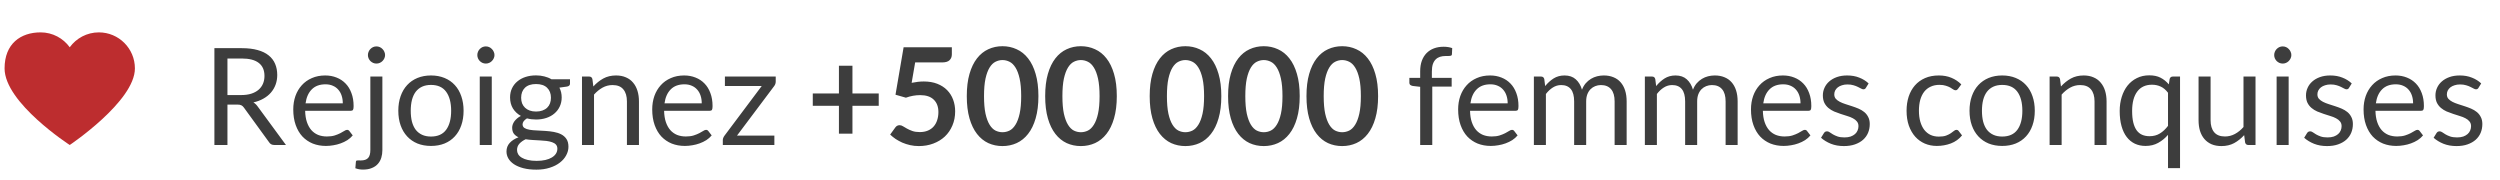 <svg xmlns="http://www.w3.org/2000/svg" fill="none" viewBox="0 0 222 16" height="16" width="222">
<path fill="#3D3D3D" d="M20.197 9.287V12.875H19.039V4.277H21.469C22.013 4.277 22.483 4.333 22.879 4.445C23.275 4.553 23.601 4.711 23.857 4.919C24.117 5.127 24.309 5.379 24.433 5.675C24.557 5.967 24.619 6.295 24.619 6.659C24.619 6.963 24.571 7.247 24.475 7.511C24.379 7.775 24.239 8.013 24.055 8.225C23.875 8.433 23.653 8.611 23.389 8.759C23.129 8.907 22.833 9.019 22.501 9.095C22.645 9.179 22.773 9.301 22.885 9.461L25.393 12.875H24.361C24.149 12.875 23.993 12.793 23.893 12.629L21.661 9.557C21.593 9.461 21.519 9.393 21.439 9.353C21.359 9.309 21.239 9.287 21.079 9.287H20.197ZM20.197 8.441H21.415C21.755 8.441 22.053 8.401 22.309 8.321C22.569 8.237 22.785 8.121 22.957 7.973C23.133 7.821 23.265 7.641 23.353 7.433C23.441 7.225 23.485 6.995 23.485 6.743C23.485 6.231 23.315 5.845 22.975 5.585C22.639 5.325 22.137 5.195 21.469 5.195H20.197V8.441ZM28.88 6.701C29.244 6.701 29.58 6.763 29.888 6.887C30.196 7.007 30.462 7.183 30.686 7.415C30.91 7.643 31.084 7.927 31.208 8.267C31.336 8.603 31.4 8.987 31.4 9.419C31.4 9.587 31.382 9.699 31.346 9.755C31.31 9.811 31.242 9.839 31.142 9.839H27.098C27.106 10.223 27.158 10.557 27.254 10.841C27.35 11.125 27.482 11.363 27.65 11.555C27.818 11.743 28.018 11.885 28.25 11.981C28.482 12.073 28.742 12.119 29.03 12.119C29.298 12.119 29.528 12.089 29.72 12.029C29.916 11.965 30.084 11.897 30.224 11.825C30.364 11.753 30.48 11.687 30.572 11.627C30.668 11.563 30.75 11.531 30.818 11.531C30.906 11.531 30.974 11.565 31.022 11.633L31.322 12.023C31.19 12.183 31.032 12.323 30.848 12.443C30.664 12.559 30.466 12.655 30.254 12.731C30.046 12.807 29.83 12.863 29.606 12.899C29.382 12.939 29.16 12.959 28.94 12.959C28.52 12.959 28.132 12.889 27.776 12.749C27.424 12.605 27.118 12.397 26.858 12.125C26.602 11.849 26.402 11.509 26.258 11.105C26.114 10.701 26.042 10.237 26.042 9.713C26.042 9.289 26.106 8.893 26.234 8.525C26.366 8.157 26.554 7.839 26.798 7.571C27.042 7.299 27.34 7.087 27.692 6.935C28.044 6.779 28.44 6.701 28.88 6.701ZM28.904 7.487C28.388 7.487 27.982 7.637 27.686 7.937C27.39 8.233 27.206 8.645 27.134 9.173H30.44C30.44 8.925 30.406 8.699 30.338 8.495C30.27 8.287 30.17 8.109 30.038 7.961C29.906 7.809 29.744 7.693 29.552 7.613C29.364 7.529 29.148 7.487 28.904 7.487ZM33.955 6.797V13.325C33.955 13.569 33.923 13.795 33.859 14.003C33.795 14.215 33.693 14.399 33.553 14.555C33.417 14.711 33.239 14.833 33.019 14.921C32.803 15.013 32.543 15.059 32.239 15.059C32.107 15.059 31.987 15.049 31.879 15.029C31.771 15.009 31.663 14.979 31.555 14.939L31.603 14.363C31.611 14.311 31.629 14.277 31.657 14.261C31.685 14.249 31.729 14.243 31.789 14.243C31.821 14.243 31.855 14.243 31.891 14.243C31.927 14.247 31.971 14.249 32.023 14.249C32.335 14.249 32.557 14.175 32.689 14.027C32.821 13.883 32.887 13.649 32.887 13.325V6.797H33.955ZM34.195 4.889C34.195 4.993 34.173 5.091 34.129 5.183C34.089 5.271 34.033 5.351 33.961 5.423C33.893 5.491 33.813 5.545 33.721 5.585C33.629 5.625 33.531 5.645 33.427 5.645C33.323 5.645 33.225 5.625 33.133 5.585C33.045 5.545 32.965 5.491 32.893 5.423C32.825 5.351 32.771 5.271 32.731 5.183C32.691 5.091 32.671 4.993 32.671 4.889C32.671 4.785 32.691 4.687 32.731 4.595C32.771 4.499 32.825 4.417 32.893 4.349C32.965 4.277 33.045 4.221 33.133 4.181C33.225 4.141 33.323 4.121 33.427 4.121C33.531 4.121 33.629 4.141 33.721 4.181C33.813 4.221 33.893 4.277 33.961 4.349C34.033 4.417 34.089 4.499 34.129 4.595C34.173 4.687 34.195 4.785 34.195 4.889ZM38.273 6.701C38.718 6.701 39.117 6.775 39.474 6.923C39.834 7.071 40.138 7.281 40.386 7.553C40.638 7.825 40.83 8.155 40.962 8.543C41.097 8.927 41.166 9.357 41.166 9.833C41.166 10.313 41.097 10.745 40.962 11.129C40.83 11.513 40.638 11.841 40.386 12.113C40.138 12.385 39.834 12.595 39.474 12.743C39.117 12.887 38.718 12.959 38.273 12.959C37.83 12.959 37.428 12.887 37.068 12.743C36.712 12.595 36.407 12.385 36.156 12.113C35.904 11.841 35.709 11.513 35.574 11.129C35.438 10.745 35.37 10.313 35.37 9.833C35.37 9.357 35.438 8.927 35.574 8.543C35.709 8.155 35.904 7.825 36.156 7.553C36.407 7.281 36.712 7.071 37.068 6.923C37.428 6.775 37.83 6.701 38.273 6.701ZM38.273 12.125C38.873 12.125 39.322 11.925 39.617 11.525C39.913 11.121 40.062 10.559 40.062 9.839C40.062 9.115 39.913 8.551 39.617 8.147C39.322 7.743 38.873 7.541 38.273 7.541C37.969 7.541 37.706 7.593 37.481 7.697C37.258 7.801 37.069 7.951 36.917 8.147C36.77 8.343 36.657 8.585 36.581 8.873C36.51 9.157 36.474 9.479 36.474 9.839C36.474 10.199 36.51 10.521 36.581 10.805C36.657 11.089 36.77 11.329 36.917 11.525C37.069 11.717 37.258 11.865 37.481 11.969C37.706 12.073 37.969 12.125 38.273 12.125ZM43.669 6.797V12.875H42.602V6.797H43.669ZM43.91 4.889C43.91 4.993 43.888 5.091 43.843 5.183C43.803 5.271 43.748 5.351 43.675 5.423C43.608 5.491 43.528 5.545 43.435 5.585C43.343 5.625 43.245 5.645 43.142 5.645C43.038 5.645 42.94 5.625 42.847 5.585C42.76 5.545 42.679 5.491 42.608 5.423C42.539 5.351 42.486 5.271 42.446 5.183C42.406 5.091 42.386 4.993 42.386 4.889C42.386 4.785 42.406 4.687 42.446 4.595C42.486 4.499 42.539 4.417 42.608 4.349C42.679 4.277 42.76 4.221 42.847 4.181C42.94 4.141 43.038 4.121 43.142 4.121C43.245 4.121 43.343 4.141 43.435 4.181C43.528 4.221 43.608 4.277 43.675 4.349C43.748 4.417 43.803 4.499 43.843 4.595C43.888 4.687 43.91 4.785 43.91 4.889ZM47.598 6.695C47.862 6.695 48.108 6.725 48.336 6.785C48.568 6.841 48.778 6.925 48.966 7.037H50.616V7.433C50.616 7.565 50.532 7.649 50.364 7.685L49.674 7.781C49.81 8.041 49.878 8.331 49.878 8.651C49.878 8.947 49.82 9.217 49.704 9.461C49.592 9.701 49.434 9.907 49.23 10.079C49.03 10.251 48.79 10.383 48.51 10.475C48.234 10.567 47.93 10.613 47.598 10.613C47.314 10.613 47.046 10.579 46.794 10.511C46.666 10.591 46.568 10.677 46.5 10.769C46.436 10.861 46.404 10.951 46.404 11.039C46.404 11.183 46.462 11.293 46.578 11.369C46.694 11.441 46.848 11.493 47.04 11.525C47.232 11.557 47.45 11.577 47.694 11.585C47.938 11.593 48.186 11.607 48.438 11.627C48.694 11.643 48.944 11.673 49.188 11.717C49.432 11.761 49.65 11.833 49.842 11.933C50.034 12.033 50.188 12.171 50.304 12.347C50.42 12.523 50.478 12.751 50.478 13.031C50.478 13.291 50.412 13.543 50.28 13.787C50.152 14.031 49.966 14.247 49.722 14.435C49.478 14.627 49.18 14.779 48.828 14.891C48.476 15.007 48.078 15.065 47.634 15.065C47.19 15.065 46.8 15.021 46.464 14.933C46.132 14.845 45.856 14.727 45.636 14.579C45.416 14.431 45.25 14.259 45.138 14.063C45.03 13.871 44.976 13.669 44.976 13.457C44.976 13.157 45.07 12.903 45.258 12.695C45.45 12.483 45.712 12.315 46.044 12.191C45.872 12.111 45.734 12.005 45.63 11.873C45.53 11.737 45.48 11.557 45.48 11.333C45.48 11.245 45.496 11.155 45.528 11.063C45.56 10.967 45.608 10.873 45.672 10.781C45.74 10.689 45.822 10.601 45.918 10.517C46.014 10.433 46.126 10.359 46.254 10.295C45.954 10.127 45.718 9.905 45.546 9.629C45.378 9.349 45.294 9.023 45.294 8.651C45.294 8.355 45.35 8.087 45.462 7.847C45.578 7.603 45.738 7.397 45.942 7.229C46.146 7.057 46.388 6.925 46.668 6.833C46.952 6.741 47.262 6.695 47.598 6.695ZM49.494 13.205C49.494 13.053 49.452 12.931 49.368 12.839C49.284 12.747 49.17 12.677 49.026 12.629C48.882 12.577 48.716 12.539 48.528 12.515C48.34 12.491 48.142 12.475 47.934 12.467C47.726 12.455 47.514 12.443 47.298 12.431C47.082 12.419 46.876 12.397 46.68 12.365C46.452 12.473 46.266 12.605 46.122 12.761C45.982 12.917 45.912 13.103 45.912 13.319C45.912 13.455 45.946 13.581 46.014 13.697C46.086 13.817 46.194 13.919 46.338 14.003C46.482 14.091 46.662 14.159 46.878 14.207C47.098 14.259 47.356 14.285 47.652 14.285C47.94 14.285 48.198 14.259 48.426 14.207C48.654 14.155 48.846 14.081 49.002 13.985C49.162 13.889 49.284 13.775 49.368 13.643C49.452 13.511 49.494 13.365 49.494 13.205ZM47.598 9.905C47.814 9.905 48.004 9.875 48.168 9.815C48.336 9.755 48.476 9.671 48.588 9.563C48.7 9.455 48.784 9.327 48.84 9.179C48.896 9.027 48.924 8.861 48.924 8.681C48.924 8.309 48.81 8.013 48.582 7.793C48.358 7.573 48.03 7.463 47.598 7.463C47.17 7.463 46.842 7.573 46.614 7.793C46.39 8.013 46.278 8.309 46.278 8.681C46.278 8.861 46.306 9.027 46.362 9.179C46.422 9.327 46.508 9.455 46.62 9.563C46.732 9.671 46.87 9.755 47.034 9.815C47.198 9.875 47.386 9.905 47.598 9.905ZM51.681 12.875V6.797H52.317C52.469 6.797 52.565 6.871 52.605 7.019L52.689 7.679C52.953 7.387 53.247 7.151 53.571 6.971C53.899 6.791 54.277 6.701 54.705 6.701C55.037 6.701 55.329 6.757 55.581 6.869C55.837 6.977 56.049 7.133 56.217 7.337C56.389 7.537 56.519 7.779 56.607 8.063C56.695 8.347 56.739 8.661 56.739 9.005V12.875H55.671V9.005C55.671 8.545 55.565 8.189 55.353 7.937C55.145 7.681 54.825 7.553 54.393 7.553C54.077 7.553 53.781 7.629 53.505 7.781C53.233 7.933 52.981 8.139 52.749 8.399V12.875H51.681ZM60.755 6.701C61.119 6.701 61.455 6.763 61.763 6.887C62.071 7.007 62.337 7.183 62.561 7.415C62.785 7.643 62.959 7.927 63.083 8.267C63.211 8.603 63.275 8.987 63.275 9.419C63.275 9.587 63.257 9.699 63.221 9.755C63.185 9.811 63.117 9.839 63.017 9.839H58.973C58.981 10.223 59.033 10.557 59.129 10.841C59.225 11.125 59.357 11.363 59.525 11.555C59.693 11.743 59.893 11.885 60.125 11.981C60.357 12.073 60.617 12.119 60.905 12.119C61.173 12.119 61.403 12.089 61.595 12.029C61.791 11.965 61.959 11.897 62.099 11.825C62.239 11.753 62.355 11.687 62.447 11.627C62.543 11.563 62.625 11.531 62.693 11.531C62.781 11.531 62.849 11.565 62.897 11.633L63.197 12.023C63.065 12.183 62.907 12.323 62.723 12.443C62.539 12.559 62.341 12.655 62.129 12.731C61.921 12.807 61.705 12.863 61.481 12.899C61.257 12.939 61.035 12.959 60.815 12.959C60.395 12.959 60.007 12.889 59.651 12.749C59.299 12.605 58.993 12.397 58.733 12.125C58.477 11.849 58.277 11.509 58.133 11.105C57.989 10.701 57.917 10.237 57.917 9.713C57.917 9.289 57.981 8.893 58.109 8.525C58.241 8.157 58.429 7.839 58.673 7.571C58.917 7.299 59.215 7.087 59.567 6.935C59.919 6.779 60.315 6.701 60.755 6.701ZM60.779 7.487C60.263 7.487 59.857 7.637 59.561 7.937C59.265 8.233 59.081 8.645 59.009 9.173H62.315C62.315 8.925 62.281 8.699 62.213 8.495C62.145 8.287 62.045 8.109 61.913 7.961C61.781 7.809 61.619 7.693 61.427 7.613C61.239 7.529 61.023 7.487 60.779 7.487ZM68.884 7.253C68.884 7.329 68.87 7.403 68.842 7.475C68.814 7.543 68.778 7.605 68.734 7.661L65.446 12.041H68.764V12.875H64.186V12.431C64.186 12.379 64.198 12.319 64.222 12.251C64.25 12.179 64.288 12.111 64.336 12.047L67.642 7.637H64.372V6.797H68.884V7.253ZM75.697 5.837V8.297H78.031V9.395H75.697V11.867H74.497V9.395H72.175V8.297H74.497V5.837H75.697ZM84.524 4.829C84.524 5.041 84.456 5.213 84.32 5.345C84.188 5.477 83.966 5.543 83.654 5.543H81.266L80.954 7.355C81.346 7.275 81.704 7.235 82.028 7.235C82.484 7.235 82.884 7.303 83.228 7.439C83.576 7.575 83.868 7.763 84.104 8.003C84.34 8.243 84.518 8.525 84.638 8.849C84.758 9.169 84.818 9.515 84.818 9.887C84.818 10.347 84.736 10.767 84.572 11.147C84.412 11.527 84.188 11.853 83.9 12.125C83.612 12.393 83.27 12.601 82.874 12.749C82.482 12.897 82.054 12.971 81.59 12.971C81.318 12.971 81.06 12.943 80.816 12.887C80.572 12.831 80.342 12.757 80.126 12.665C79.914 12.569 79.716 12.461 79.532 12.341C79.352 12.217 79.19 12.087 79.046 11.951L79.502 11.321C79.598 11.185 79.726 11.117 79.886 11.117C79.986 11.117 80.086 11.149 80.186 11.213C80.29 11.277 80.41 11.347 80.546 11.423C80.682 11.499 80.84 11.569 81.02 11.633C81.2 11.697 81.418 11.729 81.674 11.729C81.946 11.729 82.186 11.685 82.394 11.597C82.602 11.509 82.774 11.387 82.91 11.231C83.05 11.071 83.154 10.883 83.222 10.667C83.294 10.447 83.33 10.209 83.33 9.953C83.33 9.481 83.192 9.113 82.916 8.849C82.644 8.581 82.242 8.447 81.71 8.447C81.29 8.447 80.868 8.523 80.444 8.675L79.52 8.411L80.24 4.199H84.524V4.829ZM92.211 8.537C92.211 9.293 92.129 9.951 91.965 10.511C91.805 11.067 91.581 11.527 91.293 11.891C91.009 12.255 90.671 12.527 90.279 12.707C89.891 12.883 89.471 12.971 89.019 12.971C88.567 12.971 88.147 12.883 87.759 12.707C87.375 12.527 87.041 12.255 86.757 11.891C86.473 11.527 86.251 11.067 86.091 10.511C85.931 9.951 85.851 9.293 85.851 8.537C85.851 7.777 85.931 7.119 86.091 6.563C86.251 6.007 86.473 5.547 86.757 5.183C87.041 4.819 87.375 4.549 87.759 4.373C88.147 4.193 88.567 4.103 89.019 4.103C89.471 4.103 89.891 4.193 90.279 4.373C90.671 4.549 91.009 4.819 91.293 5.183C91.581 5.547 91.805 6.007 91.965 6.563C92.129 7.119 92.211 7.777 92.211 8.537ZM90.681 8.537C90.681 7.909 90.635 7.389 90.543 6.977C90.451 6.565 90.327 6.237 90.171 5.993C90.019 5.749 89.843 5.579 89.643 5.483C89.443 5.383 89.235 5.333 89.019 5.333C88.807 5.333 88.601 5.383 88.401 5.483C88.205 5.579 88.031 5.749 87.879 5.993C87.727 6.237 87.605 6.565 87.513 6.977C87.425 7.389 87.381 7.909 87.381 8.537C87.381 9.165 87.425 9.685 87.513 10.097C87.605 10.509 87.727 10.837 87.879 11.081C88.031 11.325 88.205 11.497 88.401 11.597C88.601 11.693 88.807 11.741 89.019 11.741C89.235 11.741 89.443 11.693 89.643 11.597C89.843 11.497 90.019 11.325 90.171 11.081C90.327 10.837 90.451 10.509 90.543 10.097C90.635 9.685 90.681 9.165 90.681 8.537ZM99.172 8.537C99.172 9.293 99.09 9.951 98.926 10.511C98.766 11.067 98.542 11.527 98.254 11.891C97.97 12.255 97.632 12.527 97.24 12.707C96.852 12.883 96.432 12.971 95.98 12.971C95.528 12.971 95.108 12.883 94.72 12.707C94.336 12.527 94.002 12.255 93.718 11.891C93.434 11.527 93.212 11.067 93.052 10.511C92.892 9.951 92.812 9.293 92.812 8.537C92.812 7.777 92.892 7.119 93.052 6.563C93.212 6.007 93.434 5.547 93.718 5.183C94.002 4.819 94.336 4.549 94.72 4.373C95.108 4.193 95.528 4.103 95.98 4.103C96.432 4.103 96.852 4.193 97.24 4.373C97.632 4.549 97.97 4.819 98.254 5.183C98.542 5.547 98.766 6.007 98.926 6.563C99.09 7.119 99.172 7.777 99.172 8.537ZM97.642 8.537C97.642 7.909 97.596 7.389 97.504 6.977C97.412 6.565 97.288 6.237 97.132 5.993C96.98 5.749 96.804 5.579 96.604 5.483C96.404 5.383 96.196 5.333 95.98 5.333C95.768 5.333 95.562 5.383 95.362 5.483C95.166 5.579 94.992 5.749 94.84 5.993C94.688 6.237 94.566 6.565 94.474 6.977C94.386 7.389 94.342 7.909 94.342 8.537C94.342 9.165 94.386 9.685 94.474 10.097C94.566 10.509 94.688 10.837 94.84 11.081C94.992 11.325 95.166 11.497 95.362 11.597C95.562 11.693 95.768 11.741 95.98 11.741C96.196 11.741 96.404 11.693 96.604 11.597C96.804 11.497 96.98 11.325 97.132 11.081C97.288 10.837 97.412 10.509 97.504 10.097C97.596 9.685 97.642 9.165 97.642 8.537ZM108.453 8.537C108.453 9.293 108.371 9.951 108.207 10.511C108.047 11.067 107.823 11.527 107.535 11.891C107.251 12.255 106.913 12.527 106.521 12.707C106.133 12.883 105.713 12.971 105.261 12.971C104.809 12.971 104.389 12.883 104.001 12.707C103.617 12.527 103.283 12.255 102.999 11.891C102.715 11.527 102.493 11.067 102.333 10.511C102.173 9.951 102.093 9.293 102.093 8.537C102.093 7.777 102.173 7.119 102.333 6.563C102.493 6.007 102.715 5.547 102.999 5.183C103.283 4.819 103.617 4.549 104.001 4.373C104.389 4.193 104.809 4.103 105.261 4.103C105.713 4.103 106.133 4.193 106.521 4.373C106.913 4.549 107.251 4.819 107.535 5.183C107.823 5.547 108.047 6.007 108.207 6.563C108.371 7.119 108.453 7.777 108.453 8.537ZM106.923 8.537C106.923 7.909 106.877 7.389 106.785 6.977C106.693 6.565 106.569 6.237 106.413 5.993C106.261 5.749 106.085 5.579 105.885 5.483C105.685 5.383 105.477 5.333 105.261 5.333C105.049 5.333 104.843 5.383 104.643 5.483C104.447 5.579 104.273 5.749 104.121 5.993C103.969 6.237 103.847 6.565 103.755 6.977C103.667 7.389 103.623 7.909 103.623 8.537C103.623 9.165 103.667 9.685 103.755 10.097C103.847 10.509 103.969 10.837 104.121 11.081C104.273 11.325 104.447 11.497 104.643 11.597C104.843 11.693 105.049 11.741 105.261 11.741C105.477 11.741 105.685 11.693 105.885 11.597C106.085 11.497 106.261 11.325 106.413 11.081C106.569 10.837 106.693 10.509 106.785 10.097C106.877 9.685 106.923 9.165 106.923 8.537ZM115.414 8.537C115.414 9.293 115.332 9.951 115.168 10.511C115.008 11.067 114.784 11.527 114.496 11.891C114.212 12.255 113.874 12.527 113.482 12.707C113.094 12.883 112.674 12.971 112.222 12.971C111.77 12.971 111.35 12.883 110.962 12.707C110.578 12.527 110.244 12.255 109.96 11.891C109.676 11.527 109.454 11.067 109.294 10.511C109.134 9.951 109.054 9.293 109.054 8.537C109.054 7.777 109.134 7.119 109.294 6.563C109.454 6.007 109.676 5.547 109.96 5.183C110.244 4.819 110.578 4.549 110.962 4.373C111.35 4.193 111.77 4.103 112.222 4.103C112.674 4.103 113.094 4.193 113.482 4.373C113.874 4.549 114.212 4.819 114.496 5.183C114.784 5.547 115.008 6.007 115.168 6.563C115.332 7.119 115.414 7.777 115.414 8.537ZM113.884 8.537C113.884 7.909 113.838 7.389 113.746 6.977C113.654 6.565 113.53 6.237 113.374 5.993C113.222 5.749 113.046 5.579 112.846 5.483C112.646 5.383 112.438 5.333 112.222 5.333C112.01 5.333 111.804 5.383 111.604 5.483C111.408 5.579 111.234 5.749 111.082 5.993C110.93 6.237 110.808 6.565 110.716 6.977C110.628 7.389 110.584 7.909 110.584 8.537C110.584 9.165 110.628 9.685 110.716 10.097C110.808 10.509 110.93 10.837 111.082 11.081C111.234 11.325 111.408 11.497 111.604 11.597C111.804 11.693 112.01 11.741 112.222 11.741C112.438 11.741 112.646 11.693 112.846 11.597C113.046 11.497 113.222 11.325 113.374 11.081C113.53 10.837 113.654 10.509 113.746 10.097C113.838 9.685 113.884 9.165 113.884 8.537ZM122.375 8.537C122.375 9.293 122.293 9.951 122.129 10.511C121.969 11.067 121.745 11.527 121.457 11.891C121.173 12.255 120.835 12.527 120.443 12.707C120.055 12.883 119.635 12.971 119.183 12.971C118.731 12.971 118.311 12.883 117.923 12.707C117.539 12.527 117.205 12.255 116.921 11.891C116.637 11.527 116.415 11.067 116.255 10.511C116.095 9.951 116.015 9.293 116.015 8.537C116.015 7.777 116.095 7.119 116.255 6.563C116.415 6.007 116.637 5.547 116.921 5.183C117.205 4.819 117.539 4.549 117.923 4.373C118.311 4.193 118.731 4.103 119.183 4.103C119.635 4.103 120.055 4.193 120.443 4.373C120.835 4.549 121.173 4.819 121.457 5.183C121.745 5.547 121.969 6.007 122.129 6.563C122.293 7.119 122.375 7.777 122.375 8.537ZM120.845 8.537C120.845 7.909 120.799 7.389 120.707 6.977C120.615 6.565 120.491 6.237 120.335 5.993C120.183 5.749 120.007 5.579 119.807 5.483C119.607 5.383 119.399 5.333 119.183 5.333C118.971 5.333 118.765 5.383 118.565 5.483C118.369 5.579 118.195 5.749 118.043 5.993C117.891 6.237 117.769 6.565 117.677 6.977C117.589 7.389 117.545 7.909 117.545 8.537C117.545 9.165 117.589 9.685 117.677 10.097C117.769 10.509 117.891 10.837 118.043 11.081C118.195 11.325 118.369 11.497 118.565 11.597C118.765 11.693 118.971 11.741 119.183 11.741C119.399 11.741 119.607 11.693 119.807 11.597C120.007 11.497 120.183 11.325 120.335 11.081C120.491 10.837 120.615 10.509 120.707 10.097C120.799 9.685 120.845 9.165 120.845 8.537ZM126.112 12.875V7.709L125.44 7.631C125.356 7.611 125.286 7.581 125.23 7.541C125.178 7.497 125.152 7.435 125.152 7.355V6.917H126.112V6.329C126.112 5.981 126.16 5.673 126.256 5.405C126.356 5.133 126.496 4.905 126.676 4.721C126.86 4.533 127.08 4.391 127.336 4.295C127.592 4.199 127.88 4.151 128.2 4.151C128.472 4.151 128.724 4.191 128.956 4.271L128.932 4.805C128.928 4.885 128.894 4.933 128.83 4.949C128.766 4.965 128.676 4.973 128.56 4.973H128.374C128.19 4.973 128.022 4.997 127.87 5.045C127.722 5.093 127.594 5.171 127.486 5.279C127.378 5.387 127.294 5.529 127.234 5.705C127.178 5.881 127.15 6.099 127.15 6.359V6.917H128.908V7.691H127.186V12.875H126.112ZM132.321 6.701C132.685 6.701 133.021 6.763 133.329 6.887C133.637 7.007 133.903 7.183 134.127 7.415C134.351 7.643 134.525 7.927 134.649 8.267C134.777 8.603 134.841 8.987 134.841 9.419C134.841 9.587 134.823 9.699 134.787 9.755C134.751 9.811 134.683 9.839 134.583 9.839H130.539C130.547 10.223 130.599 10.557 130.695 10.841C130.791 11.125 130.923 11.363 131.091 11.555C131.259 11.743 131.459 11.885 131.691 11.981C131.923 12.073 132.183 12.119 132.471 12.119C132.739 12.119 132.969 12.089 133.161 12.029C133.357 11.965 133.525 11.897 133.665 11.825C133.805 11.753 133.921 11.687 134.013 11.627C134.109 11.563 134.191 11.531 134.259 11.531C134.347 11.531 134.415 11.565 134.463 11.633L134.763 12.023C134.631 12.183 134.473 12.323 134.289 12.443C134.105 12.559 133.907 12.655 133.695 12.731C133.487 12.807 133.271 12.863 133.047 12.899C132.823 12.939 132.601 12.959 132.381 12.959C131.961 12.959 131.573 12.889 131.217 12.749C130.865 12.605 130.559 12.397 130.299 12.125C130.043 11.849 129.843 11.509 129.699 11.105C129.555 10.701 129.483 10.237 129.483 9.713C129.483 9.289 129.547 8.893 129.675 8.525C129.807 8.157 129.995 7.839 130.239 7.571C130.483 7.299 130.781 7.087 131.133 6.935C131.485 6.779 131.881 6.701 132.321 6.701ZM132.345 7.487C131.829 7.487 131.423 7.637 131.127 7.937C130.831 8.233 130.647 8.645 130.575 9.173H133.881C133.881 8.925 133.847 8.699 133.779 8.495C133.711 8.287 133.611 8.109 133.479 7.961C133.347 7.809 133.185 7.693 132.993 7.613C132.805 7.529 132.589 7.487 132.345 7.487ZM136.208 12.875V6.797H136.844C136.996 6.797 137.092 6.871 137.132 7.019L137.21 7.643C137.434 7.367 137.684 7.141 137.96 6.965C138.24 6.789 138.564 6.701 138.932 6.701C139.344 6.701 139.676 6.815 139.928 7.043C140.184 7.271 140.368 7.579 140.48 7.967C140.564 7.747 140.674 7.557 140.81 7.397C140.95 7.237 141.106 7.105 141.278 7.001C141.45 6.897 141.632 6.821 141.824 6.773C142.02 6.725 142.218 6.701 142.418 6.701C142.738 6.701 143.022 6.753 143.27 6.857C143.522 6.957 143.734 7.105 143.906 7.301C144.082 7.497 144.216 7.739 144.308 8.027C144.4 8.311 144.446 8.637 144.446 9.005V12.875H143.378V9.005C143.378 8.529 143.274 8.169 143.066 7.925C142.858 7.677 142.556 7.553 142.16 7.553C141.984 7.553 141.816 7.585 141.656 7.649C141.5 7.709 141.362 7.799 141.242 7.919C141.122 8.039 141.026 8.191 140.954 8.375C140.886 8.555 140.852 8.765 140.852 9.005V12.875H139.784V9.005C139.784 8.517 139.686 8.153 139.49 7.913C139.294 7.673 139.008 7.553 138.632 7.553C138.368 7.553 138.122 7.625 137.894 7.769C137.67 7.909 137.464 8.101 137.276 8.345V12.875H136.208ZM146.064 12.875V6.797H146.7C146.852 6.797 146.948 6.871 146.988 7.019L147.066 7.643C147.29 7.367 147.54 7.141 147.816 6.965C148.096 6.789 148.42 6.701 148.788 6.701C149.2 6.701 149.532 6.815 149.784 7.043C150.04 7.271 150.224 7.579 150.336 7.967C150.42 7.747 150.53 7.557 150.666 7.397C150.806 7.237 150.962 7.105 151.134 7.001C151.306 6.897 151.488 6.821 151.68 6.773C151.876 6.725 152.074 6.701 152.274 6.701C152.594 6.701 152.878 6.753 153.126 6.857C153.378 6.957 153.59 7.105 153.762 7.301C153.938 7.497 154.072 7.739 154.164 8.027C154.256 8.311 154.302 8.637 154.302 9.005V12.875H153.234V9.005C153.234 8.529 153.13 8.169 152.922 7.925C152.714 7.677 152.412 7.553 152.016 7.553C151.84 7.553 151.672 7.585 151.512 7.649C151.356 7.709 151.218 7.799 151.098 7.919C150.978 8.039 150.882 8.191 150.81 8.375C150.742 8.555 150.708 8.765 150.708 9.005V12.875H149.64V9.005C149.64 8.517 149.542 8.153 149.346 7.913C149.15 7.673 148.864 7.553 148.488 7.553C148.224 7.553 147.978 7.625 147.75 7.769C147.526 7.909 147.32 8.101 147.132 8.345V12.875H146.064ZM158.325 6.701C158.689 6.701 159.025 6.763 159.333 6.887C159.641 7.007 159.907 7.183 160.131 7.415C160.355 7.643 160.529 7.927 160.653 8.267C160.781 8.603 160.845 8.987 160.845 9.419C160.845 9.587 160.827 9.699 160.791 9.755C160.755 9.811 160.687 9.839 160.587 9.839H156.543C156.551 10.223 156.603 10.557 156.699 10.841C156.795 11.125 156.927 11.363 157.095 11.555C157.263 11.743 157.463 11.885 157.695 11.981C157.927 12.073 158.187 12.119 158.475 12.119C158.743 12.119 158.973 12.089 159.165 12.029C159.361 11.965 159.529 11.897 159.669 11.825C159.809 11.753 159.925 11.687 160.017 11.627C160.113 11.563 160.195 11.531 160.263 11.531C160.351 11.531 160.419 11.565 160.467 11.633L160.767 12.023C160.635 12.183 160.477 12.323 160.293 12.443C160.109 12.559 159.911 12.655 159.699 12.731C159.491 12.807 159.275 12.863 159.051 12.899C158.827 12.939 158.605 12.959 158.385 12.959C157.965 12.959 157.577 12.889 157.221 12.749C156.869 12.605 156.563 12.397 156.303 12.125C156.047 11.849 155.847 11.509 155.703 11.105C155.559 10.701 155.487 10.237 155.487 9.713C155.487 9.289 155.551 8.893 155.679 8.525C155.811 8.157 155.999 7.839 156.243 7.571C156.487 7.299 156.785 7.087 157.137 6.935C157.489 6.779 157.885 6.701 158.325 6.701ZM158.349 7.487C157.833 7.487 157.427 7.637 157.131 7.937C156.835 8.233 156.651 8.645 156.579 9.173H159.885C159.885 8.925 159.851 8.699 159.783 8.495C159.715 8.287 159.615 8.109 159.483 7.961C159.351 7.809 159.189 7.693 158.997 7.613C158.809 7.529 158.593 7.487 158.349 7.487ZM165.692 7.799C165.644 7.887 165.57 7.931 165.47 7.931C165.41 7.931 165.342 7.909 165.266 7.865C165.19 7.821 165.096 7.773 164.984 7.721C164.876 7.665 164.746 7.615 164.594 7.571C164.442 7.523 164.262 7.499 164.054 7.499C163.874 7.499 163.712 7.523 163.568 7.571C163.424 7.615 163.3 7.677 163.196 7.757C163.096 7.837 163.018 7.931 162.962 8.039C162.91 8.143 162.884 8.257 162.884 8.381C162.884 8.537 162.928 8.667 163.016 8.771C163.108 8.875 163.228 8.965 163.376 9.041C163.524 9.117 163.692 9.185 163.88 9.245C164.068 9.301 164.26 9.363 164.456 9.431C164.656 9.495 164.85 9.567 165.038 9.647C165.226 9.727 165.394 9.827 165.542 9.947C165.69 10.067 165.808 10.215 165.896 10.391C165.988 10.563 166.034 10.771 166.034 11.015C166.034 11.295 165.984 11.555 165.884 11.795C165.784 12.031 165.636 12.237 165.44 12.413C165.244 12.585 165.004 12.721 164.72 12.821C164.436 12.921 164.108 12.971 163.736 12.971C163.312 12.971 162.928 12.903 162.584 12.767C162.24 12.627 161.948 12.449 161.708 12.233L161.96 11.825C161.992 11.773 162.03 11.733 162.074 11.705C162.118 11.677 162.176 11.663 162.248 11.663C162.32 11.663 162.396 11.691 162.476 11.747C162.556 11.803 162.652 11.865 162.764 11.933C162.88 12.001 163.018 12.063 163.178 12.119C163.342 12.175 163.546 12.203 163.79 12.203C163.998 12.203 164.18 12.177 164.336 12.125C164.492 12.069 164.622 11.995 164.726 11.903C164.83 11.811 164.906 11.705 164.954 11.585C165.006 11.465 165.032 11.337 165.032 11.201C165.032 11.033 164.986 10.895 164.894 10.787C164.806 10.675 164.688 10.581 164.54 10.505C164.392 10.425 164.222 10.357 164.03 10.301C163.842 10.241 163.648 10.179 163.448 10.115C163.252 10.051 163.058 9.979 162.866 9.899C162.678 9.815 162.51 9.711 162.362 9.587C162.214 9.463 162.094 9.311 162.002 9.131C161.914 8.947 161.87 8.725 161.87 8.465C161.87 8.233 161.918 8.011 162.014 7.799C162.11 7.583 162.25 7.395 162.434 7.235C162.618 7.071 162.844 6.941 163.112 6.845C163.38 6.749 163.686 6.701 164.03 6.701C164.43 6.701 164.788 6.765 165.104 6.893C165.424 7.017 165.7 7.189 165.932 7.409L165.692 7.799ZM173.881 7.877C173.849 7.921 173.817 7.955 173.785 7.979C173.753 8.003 173.707 8.015 173.647 8.015C173.587 8.015 173.521 7.991 173.449 7.943C173.381 7.891 173.293 7.835 173.185 7.775C173.077 7.715 172.945 7.661 172.789 7.613C172.637 7.561 172.449 7.535 172.225 7.535C171.929 7.535 171.667 7.589 171.439 7.697C171.211 7.801 171.019 7.953 170.863 8.153C170.711 8.353 170.595 8.595 170.515 8.879C170.439 9.163 170.401 9.481 170.401 9.833C170.401 10.201 170.443 10.529 170.527 10.817C170.611 11.101 170.729 11.341 170.881 11.537C171.033 11.729 171.217 11.877 171.433 11.981C171.653 12.081 171.899 12.131 172.171 12.131C172.431 12.131 172.645 12.101 172.813 12.041C172.981 11.977 173.121 11.907 173.233 11.831C173.345 11.755 173.437 11.687 173.509 11.627C173.581 11.563 173.653 11.531 173.725 11.531C173.817 11.531 173.885 11.565 173.929 11.633L174.229 12.023C173.965 12.347 173.635 12.585 173.239 12.737C172.843 12.885 172.425 12.959 171.985 12.959C171.605 12.959 171.251 12.889 170.923 12.749C170.599 12.609 170.317 12.407 170.077 12.143C169.837 11.875 169.647 11.547 169.507 11.159C169.371 10.771 169.303 10.329 169.303 9.833C169.303 9.381 169.365 8.963 169.489 8.579C169.617 8.195 169.801 7.865 170.041 7.589C170.285 7.309 170.585 7.091 170.941 6.935C171.297 6.779 171.705 6.701 172.165 6.701C172.589 6.701 172.965 6.771 173.293 6.911C173.621 7.047 173.911 7.241 174.163 7.493L173.881 7.877ZM177.797 6.701C178.241 6.701 178.641 6.775 178.997 6.923C179.357 7.071 179.661 7.281 179.909 7.553C180.161 7.825 180.353 8.155 180.485 8.543C180.621 8.927 180.689 9.357 180.689 9.833C180.689 10.313 180.621 10.745 180.485 11.129C180.353 11.513 180.161 11.841 179.909 12.113C179.661 12.385 179.357 12.595 178.997 12.743C178.641 12.887 178.241 12.959 177.797 12.959C177.353 12.959 176.951 12.887 176.591 12.743C176.235 12.595 175.931 12.385 175.679 12.113C175.427 11.841 175.233 11.513 175.097 11.129C174.961 10.745 174.893 10.313 174.893 9.833C174.893 9.357 174.961 8.927 175.097 8.543C175.233 8.155 175.427 7.825 175.679 7.553C175.931 7.281 176.235 7.071 176.591 6.923C176.951 6.775 177.353 6.701 177.797 6.701ZM177.797 12.125C178.397 12.125 178.845 11.925 179.141 11.525C179.437 11.121 179.585 10.559 179.585 9.839C179.585 9.115 179.437 8.551 179.141 8.147C178.845 7.743 178.397 7.541 177.797 7.541C177.493 7.541 177.229 7.593 177.005 7.697C176.781 7.801 176.593 7.951 176.441 8.147C176.293 8.343 176.181 8.585 176.105 8.873C176.033 9.157 175.997 9.479 175.997 9.839C175.997 10.199 176.033 10.521 176.105 10.805C176.181 11.089 176.293 11.329 176.441 11.525C176.593 11.717 176.781 11.865 177.005 11.969C177.229 12.073 177.493 12.125 177.797 12.125ZM182.005 12.875V6.797H182.641C182.793 6.797 182.889 6.871 182.929 7.019L183.013 7.679C183.277 7.387 183.571 7.151 183.895 6.971C184.223 6.791 184.601 6.701 185.029 6.701C185.361 6.701 185.653 6.757 185.905 6.869C186.161 6.977 186.373 7.133 186.541 7.337C186.713 7.537 186.843 7.779 186.931 8.063C187.019 8.347 187.063 8.661 187.063 9.005V12.875H185.995V9.005C185.995 8.545 185.889 8.189 185.677 7.937C185.469 7.681 185.149 7.553 184.717 7.553C184.401 7.553 184.105 7.629 183.829 7.781C183.557 7.933 183.305 8.139 183.073 8.399V12.875H182.005ZM193.587 6.797V14.933H192.519V11.975C192.263 12.271 191.971 12.509 191.643 12.689C191.319 12.869 190.947 12.959 190.527 12.959C190.179 12.959 189.863 12.893 189.579 12.761C189.295 12.625 189.053 12.427 188.853 12.167C188.653 11.907 188.499 11.583 188.391 11.195C188.283 10.807 188.229 10.361 188.229 9.857C188.229 9.409 188.289 8.993 188.409 8.609C188.529 8.221 188.701 7.885 188.925 7.601C189.153 7.317 189.429 7.095 189.753 6.935C190.077 6.771 190.445 6.689 190.857 6.689C191.249 6.689 191.581 6.759 191.853 6.899C192.129 7.039 192.375 7.237 192.591 7.493L192.663 7.019C192.703 6.871 192.799 6.797 192.951 6.797H193.587ZM190.881 12.095C191.229 12.095 191.533 12.015 191.793 11.855C192.057 11.695 192.299 11.469 192.519 11.177V8.237C192.327 7.981 192.113 7.799 191.877 7.691C191.641 7.579 191.381 7.523 191.097 7.523C190.529 7.523 190.093 7.725 189.789 8.129C189.485 8.533 189.333 9.109 189.333 9.857C189.333 10.253 189.367 10.593 189.435 10.877C189.503 11.157 189.603 11.389 189.735 11.573C189.867 11.753 190.029 11.885 190.221 11.969C190.413 12.053 190.633 12.095 190.881 12.095ZM196.3 6.797V10.673C196.3 11.133 196.406 11.489 196.618 11.741C196.83 11.993 197.15 12.119 197.578 12.119C197.89 12.119 198.184 12.045 198.46 11.897C198.736 11.749 198.99 11.543 199.222 11.279V6.797H200.29V12.875H199.654C199.502 12.875 199.406 12.801 199.366 12.653L199.282 11.999C199.018 12.291 198.722 12.527 198.394 12.707C198.066 12.883 197.69 12.971 197.266 12.971C196.934 12.971 196.64 12.917 196.384 12.809C196.132 12.697 195.92 12.541 195.748 12.341C195.576 12.141 195.446 11.899 195.358 11.615C195.274 11.331 195.232 11.017 195.232 10.673V6.797H196.3ZM203.232 6.797V12.875H202.164V6.797H203.232ZM203.472 4.889C203.472 4.993 203.45 5.091 203.406 5.183C203.366 5.271 203.31 5.351 203.238 5.423C203.17 5.491 203.09 5.545 202.998 5.585C202.906 5.625 202.808 5.645 202.704 5.645C202.6 5.645 202.502 5.625 202.41 5.585C202.322 5.545 202.242 5.491 202.17 5.423C202.102 5.351 202.048 5.271 202.008 5.183C201.968 5.091 201.948 4.993 201.948 4.889C201.948 4.785 201.968 4.687 202.008 4.595C202.048 4.499 202.102 4.417 202.17 4.349C202.242 4.277 202.322 4.221 202.41 4.181C202.502 4.141 202.6 4.121 202.704 4.121C202.808 4.121 202.906 4.141 202.998 4.181C203.09 4.221 203.17 4.277 203.238 4.349C203.31 4.417 203.366 4.499 203.406 4.595C203.45 4.687 203.472 4.785 203.472 4.889ZM208.594 7.799C208.546 7.887 208.472 7.931 208.372 7.931C208.312 7.931 208.244 7.909 208.168 7.865C208.092 7.821 207.998 7.773 207.886 7.721C207.778 7.665 207.648 7.615 207.496 7.571C207.344 7.523 207.164 7.499 206.956 7.499C206.776 7.499 206.614 7.523 206.47 7.571C206.326 7.615 206.202 7.677 206.098 7.757C205.998 7.837 205.92 7.931 205.864 8.039C205.812 8.143 205.786 8.257 205.786 8.381C205.786 8.537 205.83 8.667 205.918 8.771C206.01 8.875 206.13 8.965 206.278 9.041C206.426 9.117 206.594 9.185 206.782 9.245C206.97 9.301 207.162 9.363 207.358 9.431C207.558 9.495 207.752 9.567 207.94 9.647C208.128 9.727 208.296 9.827 208.444 9.947C208.592 10.067 208.71 10.215 208.798 10.391C208.89 10.563 208.936 10.771 208.936 11.015C208.936 11.295 208.886 11.555 208.786 11.795C208.686 12.031 208.538 12.237 208.342 12.413C208.146 12.585 207.906 12.721 207.622 12.821C207.338 12.921 207.01 12.971 206.638 12.971C206.214 12.971 205.83 12.903 205.486 12.767C205.142 12.627 204.85 12.449 204.61 12.233L204.862 11.825C204.894 11.773 204.932 11.733 204.976 11.705C205.02 11.677 205.078 11.663 205.15 11.663C205.222 11.663 205.298 11.691 205.378 11.747C205.458 11.803 205.554 11.865 205.666 11.933C205.782 12.001 205.92 12.063 206.08 12.119C206.244 12.175 206.448 12.203 206.692 12.203C206.9 12.203 207.082 12.177 207.238 12.125C207.394 12.069 207.524 11.995 207.628 11.903C207.732 11.811 207.808 11.705 207.856 11.585C207.908 11.465 207.934 11.337 207.934 11.201C207.934 11.033 207.888 10.895 207.796 10.787C207.708 10.675 207.59 10.581 207.442 10.505C207.294 10.425 207.124 10.357 206.932 10.301C206.744 10.241 206.55 10.179 206.35 10.115C206.154 10.051 205.96 9.979 205.768 9.899C205.58 9.815 205.412 9.711 205.264 9.587C205.116 9.463 204.996 9.311 204.904 9.131C204.816 8.947 204.772 8.725 204.772 8.465C204.772 8.233 204.82 8.011 204.916 7.799C205.012 7.583 205.152 7.395 205.336 7.235C205.52 7.071 205.746 6.941 206.014 6.845C206.282 6.749 206.588 6.701 206.932 6.701C207.332 6.701 207.69 6.765 208.006 6.893C208.326 7.017 208.602 7.189 208.834 7.409L208.594 7.799ZM212.723 6.701C213.087 6.701 213.423 6.763 213.731 6.887C214.039 7.007 214.305 7.183 214.529 7.415C214.753 7.643 214.927 7.927 215.051 8.267C215.179 8.603 215.243 8.987 215.243 9.419C215.243 9.587 215.225 9.699 215.189 9.755C215.153 9.811 215.085 9.839 214.985 9.839H210.941C210.949 10.223 211.001 10.557 211.097 10.841C211.193 11.125 211.325 11.363 211.493 11.555C211.661 11.743 211.861 11.885 212.093 11.981C212.325 12.073 212.585 12.119 212.873 12.119C213.141 12.119 213.371 12.089 213.563 12.029C213.759 11.965 213.927 11.897 214.067 11.825C214.207 11.753 214.323 11.687 214.415 11.627C214.511 11.563 214.593 11.531 214.661 11.531C214.749 11.531 214.817 11.565 214.865 11.633L215.165 12.023C215.033 12.183 214.875 12.323 214.691 12.443C214.507 12.559 214.309 12.655 214.097 12.731C213.889 12.807 213.673 12.863 213.449 12.899C213.225 12.939 213.003 12.959 212.783 12.959C212.363 12.959 211.975 12.889 211.619 12.749C211.267 12.605 210.961 12.397 210.701 12.125C210.445 11.849 210.245 11.509 210.101 11.105C209.957 10.701 209.885 10.237 209.885 9.713C209.885 9.289 209.949 8.893 210.077 8.525C210.209 8.157 210.397 7.839 210.641 7.571C210.885 7.299 211.183 7.087 211.535 6.935C211.887 6.779 212.283 6.701 212.723 6.701ZM212.747 7.487C212.231 7.487 211.825 7.637 211.529 7.937C211.233 8.233 211.049 8.645 210.977 9.173H214.283C214.283 8.925 214.249 8.699 214.181 8.495C214.113 8.287 214.013 8.109 213.881 7.961C213.749 7.809 213.587 7.693 213.395 7.613C213.207 7.529 212.991 7.487 212.747 7.487ZM220.09 7.799C220.042 7.887 219.968 7.931 219.868 7.931C219.808 7.931 219.74 7.909 219.664 7.865C219.588 7.821 219.494 7.773 219.382 7.721C219.274 7.665 219.144 7.615 218.992 7.571C218.84 7.523 218.66 7.499 218.452 7.499C218.272 7.499 218.11 7.523 217.966 7.571C217.822 7.615 217.698 7.677 217.594 7.757C217.494 7.837 217.416 7.931 217.36 8.039C217.308 8.143 217.282 8.257 217.282 8.381C217.282 8.537 217.326 8.667 217.414 8.771C217.506 8.875 217.626 8.965 217.774 9.041C217.922 9.117 218.09 9.185 218.278 9.245C218.466 9.301 218.658 9.363 218.854 9.431C219.054 9.495 219.248 9.567 219.436 9.647C219.624 9.727 219.792 9.827 219.94 9.947C220.088 10.067 220.206 10.215 220.294 10.391C220.386 10.563 220.432 10.771 220.432 11.015C220.432 11.295 220.382 11.555 220.282 11.795C220.182 12.031 220.034 12.237 219.838 12.413C219.642 12.585 219.402 12.721 219.118 12.821C218.834 12.921 218.506 12.971 218.134 12.971C217.71 12.971 217.326 12.903 216.982 12.767C216.638 12.627 216.346 12.449 216.106 12.233L216.358 11.825C216.39 11.773 216.428 11.733 216.472 11.705C216.516 11.677 216.574 11.663 216.646 11.663C216.718 11.663 216.794 11.691 216.874 11.747C216.954 11.803 217.05 11.865 217.162 11.933C217.278 12.001 217.416 12.063 217.576 12.119C217.74 12.175 217.944 12.203 218.188 12.203C218.396 12.203 218.578 12.177 218.734 12.125C218.89 12.069 219.02 11.995 219.124 11.903C219.228 11.811 219.304 11.705 219.352 11.585C219.404 11.465 219.43 11.337 219.43 11.201C219.43 11.033 219.384 10.895 219.292 10.787C219.204 10.675 219.086 10.581 218.938 10.505C218.79 10.425 218.62 10.357 218.428 10.301C218.24 10.241 218.046 10.179 217.846 10.115C217.65 10.051 217.456 9.979 217.264 9.899C217.076 9.815 216.908 9.711 216.76 9.587C216.612 9.463 216.492 9.311 216.4 9.131C216.312 8.947 216.268 8.725 216.268 8.465C216.268 8.233 216.316 8.011 216.412 7.799C216.508 7.583 216.648 7.395 216.832 7.235C217.016 7.071 217.242 6.941 217.51 6.845C217.778 6.749 218.084 6.701 218.428 6.701C218.828 6.701 219.186 6.765 219.502 6.893C219.822 7.017 220.098 7.189 220.33 7.409L220.09 7.799Z"></path>
<path fill="#BD2D2F" d="M8.78 2.875C10.547 2.875 11.98 4.308 11.98 6.075C11.98 8.996 6.193 12.875 6.193 12.875C6.193 12.875 0.406 9.136 0.406 6.075C0.406 3.875 1.839 2.875 3.606 2.875C4.671 2.875 5.611 3.397 6.193 4.197C6.775 3.397 7.715 2.875 8.78 2.875Z"></path>
</svg>
